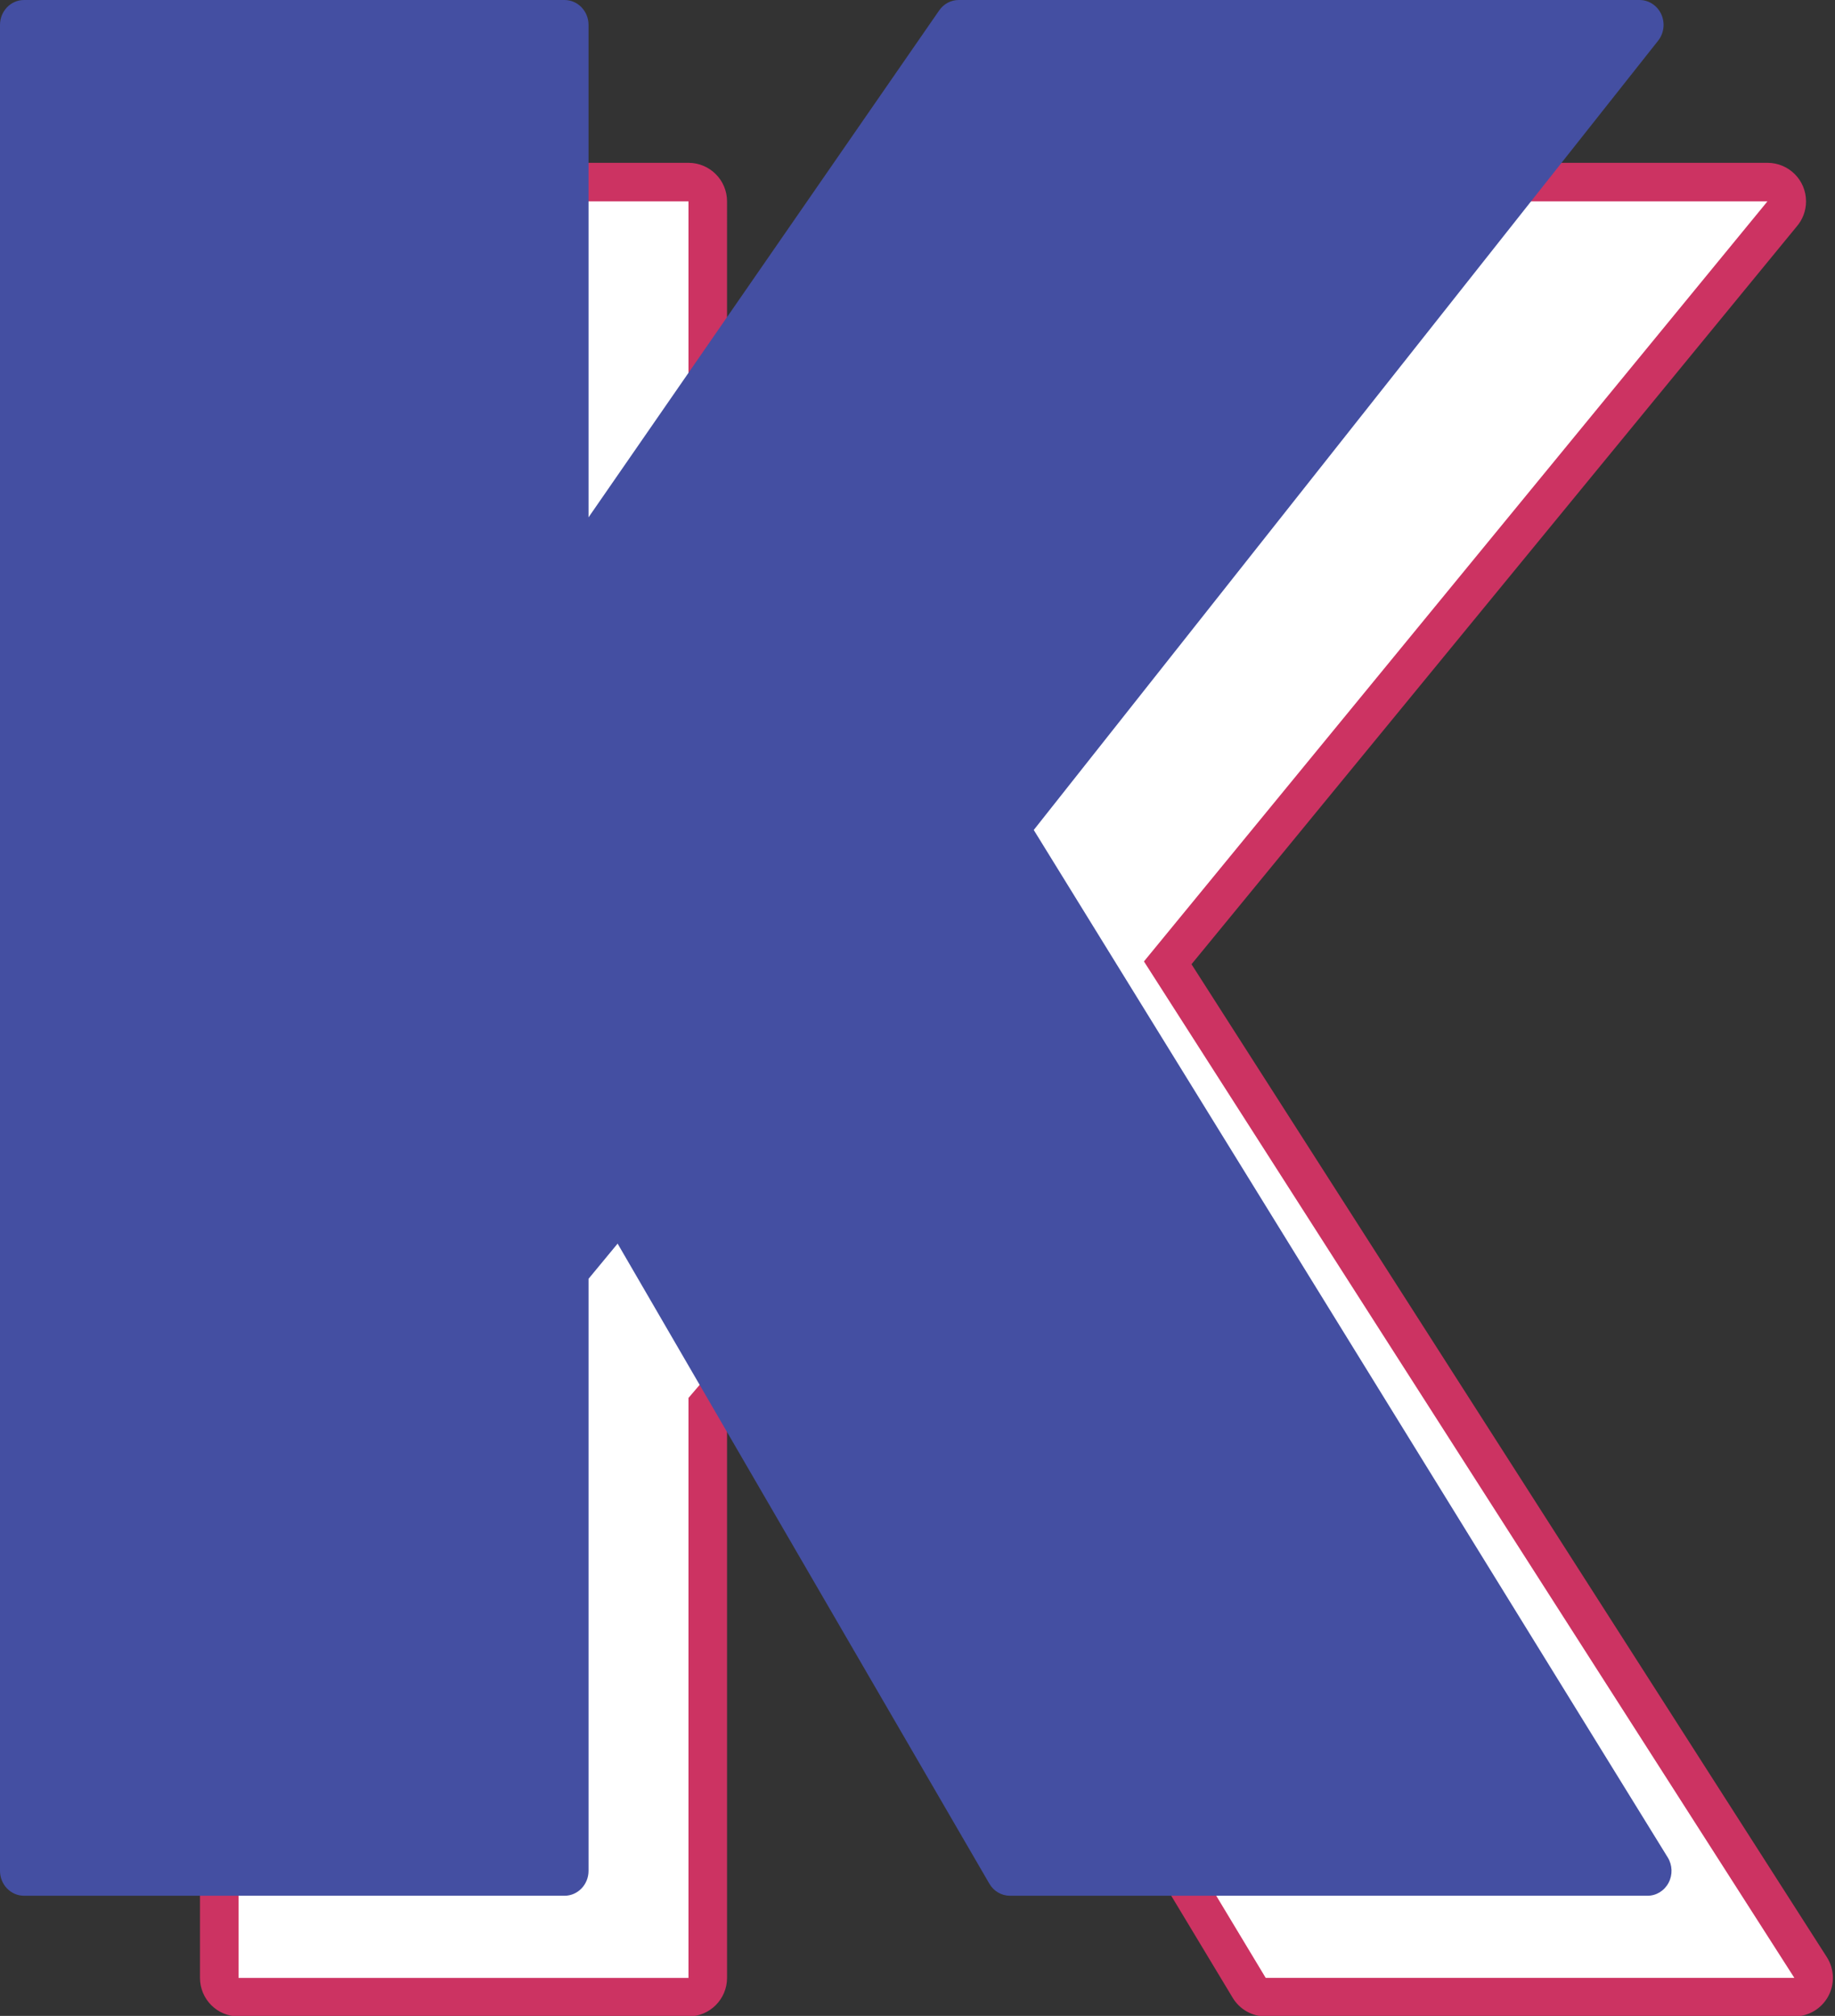 <?xml version="1.0" encoding="UTF-8"?>
<!DOCTYPE svg PUBLIC '-//W3C//DTD SVG 1.0//EN'
          'http://www.w3.org/TR/2001/REC-SVG-20010904/DTD/svg10.dtd'>
<svg data-name="Layer 2" height="156.9" preserveAspectRatio="xMidYMid meet" version="1.0" viewBox="0.0 0.0 142.8 156.9" width="142.8" xmlns="http://www.w3.org/2000/svg" xmlns:xlink="http://www.w3.org/1999/xlink" zoomAndPan="magnify"
><rect x="0.0" y="0.0" width="142.8" height="156.9" fill="#333333" stroke="none"/><g data-name="Layer 1"
  ><g
    ><g
      ><g id="change1_1"
        ><path d="m98.499,155.444c-.526,0-1.014-.275-1.285-.727l-33.434-55.521-8.702,10.158v44.589c0,.828-.672,1.5-1.5,1.5H18.563c-.828,0-1.5-.672-1.5-1.5V15.672c0-.828.672-1.5,1.5-1.5h35.015c.828,0,1.5.672,1.5,1.5v51.977c1.344-1.996,2.696-3.956,4.02-5.877l.829-1.203L92.756,14.798c.282-.393.736-.626,1.219-.626h43.568c.58,0,1.108.334,1.356.858s.172,1.145-.196,1.593l-47.831,58.315,50.029,78.196c.295.462.315,1.048.052,1.529-.263.48-.768.779-1.316.779h-41.139Z" fill="#fff"
        /></g
        ><g id="change2_1"
        ><path d="m137.543,15.673h.005m-.005,0l-48.521,59.157,50.616,79.114h-41.139l-34.506-57.3-10.415,12.158v45.143H18.563V15.673h35.015v56.969c2.218-3.438,4.516-6.771,6.758-10.022l.827-1.199L93.975,15.673h43.568m.005-3h-43.573c-.967,0-1.875.466-2.438,1.251l-32.812,45.748-.032.046-.827,1.199c-.427.619-.856,1.242-1.288,1.869V15.673c0-1.657-1.343-3-3-3H18.563c-1.657,0-3,1.343-3,3v138.271c0,1.657,1.343,3,3,3h35.015c1.657,0,3-1.343,3-3v-44.033l6.989-8.159,32.362,53.74c.542.901,1.518,1.452,2.57,1.452h41.139c1.096,0,2.105-.598,2.631-1.56s.486-2.134-.104-3.057l-49.442-77.279,47.088-57.409c.458-.526.735-1.214.735-1.966,0-1.657-1.341-3-2.998-3h0Zm-.005,6h.005-.005Z" fill="#cc3362"
        /></g
      ></g
      ><g id="change3_1"
      ><path d="m80.447,64.598L129.036,3.167c.458-.579.553-1.381.244-2.058-.309-.677-.967-1.109-1.689-1.109h-52.983c-.602,0-1.168.301-1.519.809l-27.289,39.456V1.938c0-1.071-.837-1.938-1.869-1.938H1.869C.837,0,0,.867,0,1.938v143.673c0,1.07.837,1.938,1.869,1.938h42.062c1.032,0,1.869-.868,1.869-1.938v-46.08l2.263-2.739,28.93,49.819c.338.582.946.938,1.601.938h49.616c.683,0,1.312-.387,1.639-1.007.328-.622.303-1.379-.065-1.975l-49.337-79.968Z" fill="#444fa2"
      /></g
    ></g
  ></g
></svg
>

